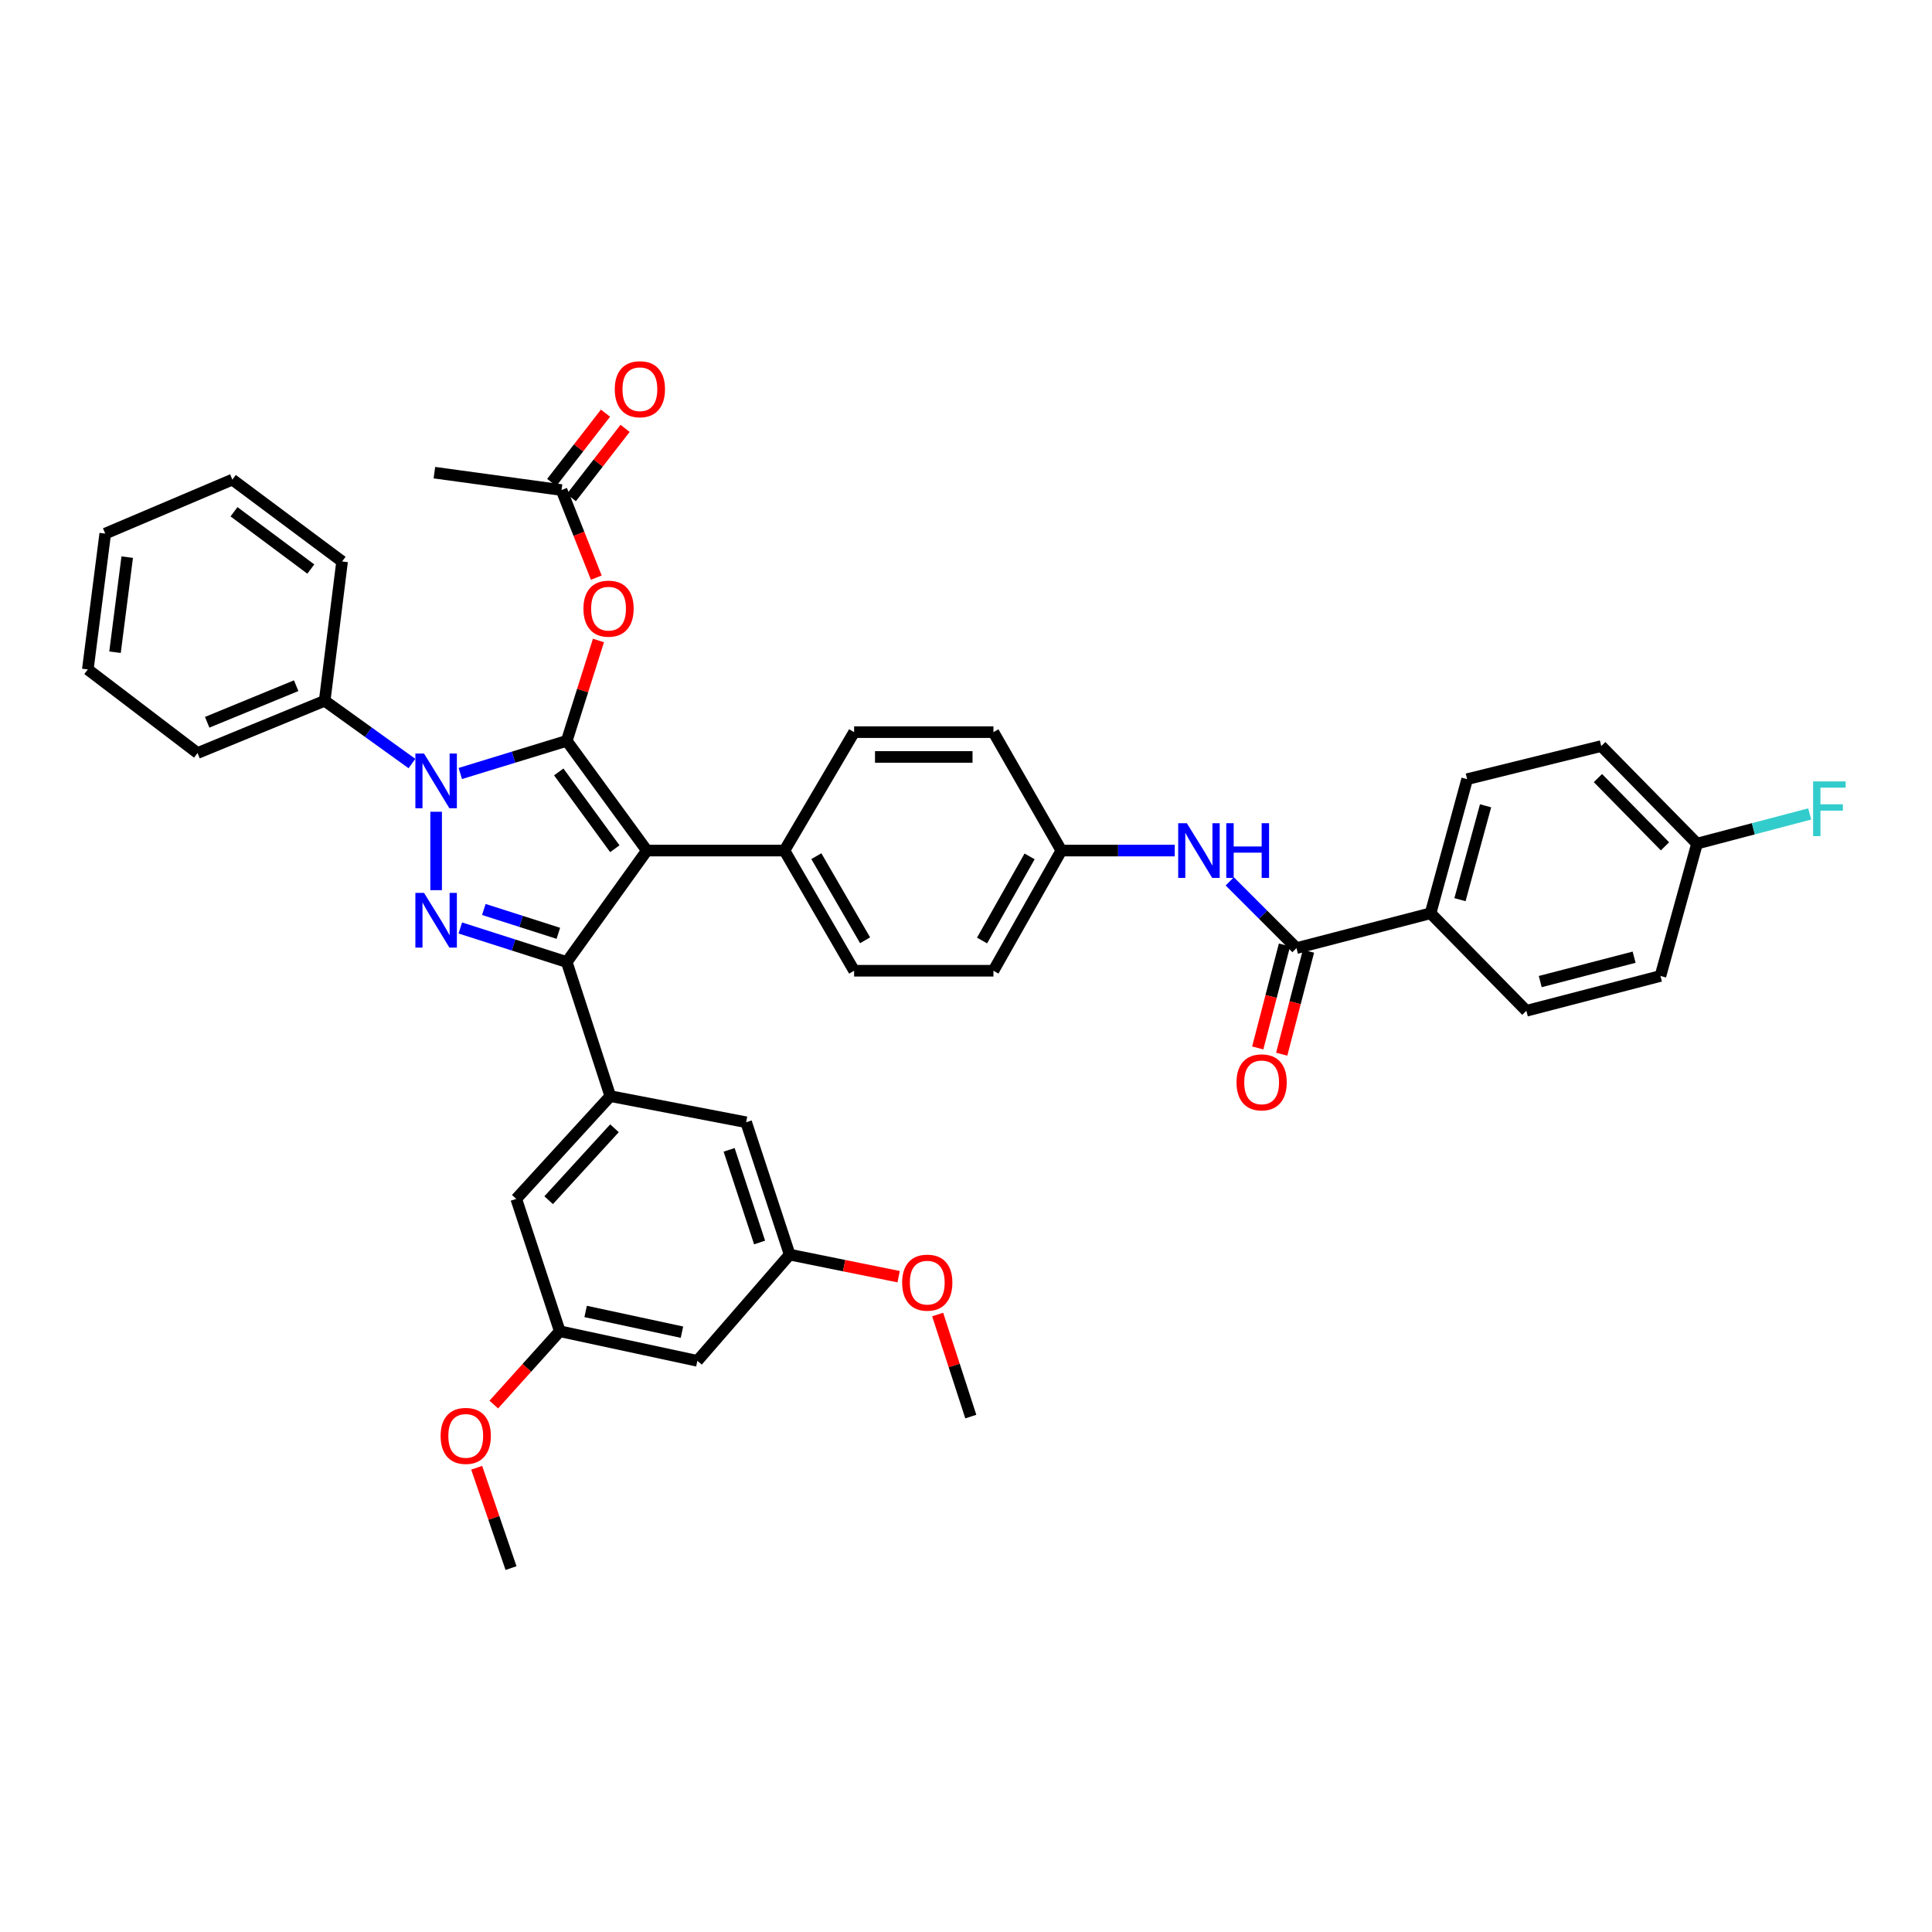<?xml version='1.0' encoding='iso-8859-1'?>
<svg version='1.1' baseProfile='full'
              xmlns='http://www.w3.org/2000/svg'
                      xmlns:rdkit='http://www.rdkit.org/xml'
                      xmlns:xlink='http://www.w3.org/1999/xlink'
                  xml:space='preserve'
width='1000px' height='1000px' viewBox='0 0 1000 1000'>
<!-- END OF HEADER -->
<rect style='opacity:1.0;fill:#FFFFFF;stroke:none' width='1000' height='1000' x='0' y='0'> </rect>
<path class='bond-0' d='M 740.461,472.707 L 759.393,403.293' style='fill:none;fill-rule:evenodd;stroke:#000000;stroke-width:6px;stroke-linecap:butt;stroke-linejoin:miter;stroke-opacity:1' />
<path class='bond-0' d='M 755.679,465.671 L 768.932,417.082' style='fill:none;fill-rule:evenodd;stroke:#000000;stroke-width:6px;stroke-linecap:butt;stroke-linejoin:miter;stroke-opacity:1' />
<path class='bond-1' d='M 740.461,472.707 L 790.044,523.188' style='fill:none;fill-rule:evenodd;stroke:#000000;stroke-width:6px;stroke-linecap:butt;stroke-linejoin:miter;stroke-opacity:1' />
<path class='bond-2' d='M 740.461,472.707 L 671.054,490.734' style='fill:none;fill-rule:evenodd;stroke:#000000;stroke-width:6px;stroke-linecap:butt;stroke-linejoin:miter;stroke-opacity:1' />
<path class='bond-3' d='M 636.518,456.198 L 653.786,473.466' style='fill:none;fill-rule:evenodd;stroke:#0000FF;stroke-width:6px;stroke-linecap:butt;stroke-linejoin:miter;stroke-opacity:1' />
<path class='bond-3' d='M 653.786,473.466 L 671.054,490.734' style='fill:none;fill-rule:evenodd;stroke:#000000;stroke-width:6px;stroke-linecap:butt;stroke-linejoin:miter;stroke-opacity:1' />
<path class='bond-4' d='M 608.053,440.253 L 578.704,440.253' style='fill:none;fill-rule:evenodd;stroke:#0000FF;stroke-width:6px;stroke-linecap:butt;stroke-linejoin:miter;stroke-opacity:1' />
<path class='bond-4' d='M 578.704,440.253 L 549.356,440.253' style='fill:none;fill-rule:evenodd;stroke:#000000;stroke-width:6px;stroke-linecap:butt;stroke-linejoin:miter;stroke-opacity:1' />
<path class='bond-5' d='M 664.845,489.121 L 657.922,515.768' style='fill:none;fill-rule:evenodd;stroke:#000000;stroke-width:6px;stroke-linecap:butt;stroke-linejoin:miter;stroke-opacity:1' />
<path class='bond-5' d='M 657.922,515.768 L 650.998,542.415' style='fill:none;fill-rule:evenodd;stroke:#FF0000;stroke-width:6px;stroke-linecap:butt;stroke-linejoin:miter;stroke-opacity:1' />
<path class='bond-5' d='M 677.264,492.347 L 670.34,518.994' style='fill:none;fill-rule:evenodd;stroke:#000000;stroke-width:6px;stroke-linecap:butt;stroke-linejoin:miter;stroke-opacity:1' />
<path class='bond-5' d='M 670.34,518.994 L 663.416,545.641' style='fill:none;fill-rule:evenodd;stroke:#FF0000;stroke-width:6px;stroke-linecap:butt;stroke-linejoin:miter;stroke-opacity:1' />
<path class='bond-6' d='M 759.393,403.293 L 828.8,386.165' style='fill:none;fill-rule:evenodd;stroke:#000000;stroke-width:6px;stroke-linecap:butt;stroke-linejoin:miter;stroke-opacity:1' />
<path class='bond-7' d='M 224.841,244.643 L 290.648,253.653' style='fill:none;fill-rule:evenodd;stroke:#000000;stroke-width:6px;stroke-linecap:butt;stroke-linejoin:miter;stroke-opacity:1' />
<path class='bond-8' d='M 290.648,253.653 L 299.646,276.319' style='fill:none;fill-rule:evenodd;stroke:#000000;stroke-width:6px;stroke-linecap:butt;stroke-linejoin:miter;stroke-opacity:1' />
<path class='bond-8' d='M 299.646,276.319 L 308.644,298.986' style='fill:none;fill-rule:evenodd;stroke:#FF0000;stroke-width:6px;stroke-linecap:butt;stroke-linejoin:miter;stroke-opacity:1' />
<path class='bond-9' d='M 295.716,257.585 L 309.629,239.653' style='fill:none;fill-rule:evenodd;stroke:#000000;stroke-width:6px;stroke-linecap:butt;stroke-linejoin:miter;stroke-opacity:1' />
<path class='bond-9' d='M 309.629,239.653 L 323.541,221.722' style='fill:none;fill-rule:evenodd;stroke:#FF0000;stroke-width:6px;stroke-linecap:butt;stroke-linejoin:miter;stroke-opacity:1' />
<path class='bond-9' d='M 285.579,249.72 L 299.491,231.788' style='fill:none;fill-rule:evenodd;stroke:#000000;stroke-width:6px;stroke-linecap:butt;stroke-linejoin:miter;stroke-opacity:1' />
<path class='bond-9' d='M 299.491,231.788 L 313.403,213.857' style='fill:none;fill-rule:evenodd;stroke:#FF0000;stroke-width:6px;stroke-linecap:butt;stroke-linejoin:miter;stroke-opacity:1' />
<path class='bond-10' d='M 309.755,331.511 L 301.552,357.487' style='fill:none;fill-rule:evenodd;stroke:#FF0000;stroke-width:6px;stroke-linecap:butt;stroke-linejoin:miter;stroke-opacity:1' />
<path class='bond-10' d='M 301.552,357.487 L 293.349,383.463' style='fill:none;fill-rule:evenodd;stroke:#000000;stroke-width:6px;stroke-linecap:butt;stroke-linejoin:miter;stroke-opacity:1' />
<path class='bond-11' d='M 293.349,497.948 L 334.814,440.253' style='fill:none;fill-rule:evenodd;stroke:#000000;stroke-width:6px;stroke-linecap:butt;stroke-linejoin:miter;stroke-opacity:1' />
<path class='bond-12' d='M 293.349,497.948 L 265.802,489.133' style='fill:none;fill-rule:evenodd;stroke:#000000;stroke-width:6px;stroke-linecap:butt;stroke-linejoin:miter;stroke-opacity:1' />
<path class='bond-12' d='M 265.802,489.133 L 238.254,480.318' style='fill:none;fill-rule:evenodd;stroke:#0000FF;stroke-width:6px;stroke-linecap:butt;stroke-linejoin:miter;stroke-opacity:1' />
<path class='bond-12' d='M 288.995,483.083 L 269.712,476.913' style='fill:none;fill-rule:evenodd;stroke:#000000;stroke-width:6px;stroke-linecap:butt;stroke-linejoin:miter;stroke-opacity:1' />
<path class='bond-12' d='M 269.712,476.913 L 250.428,470.742' style='fill:none;fill-rule:evenodd;stroke:#0000FF;stroke-width:6px;stroke-linecap:butt;stroke-linejoin:miter;stroke-opacity:1' />
<path class='bond-13' d='M 293.349,497.948 L 315.888,567.354' style='fill:none;fill-rule:evenodd;stroke:#000000;stroke-width:6px;stroke-linecap:butt;stroke-linejoin:miter;stroke-opacity:1' />
<path class='bond-14' d='M 334.814,440.253 L 406.031,440.253' style='fill:none;fill-rule:evenodd;stroke:#000000;stroke-width:6px;stroke-linecap:butt;stroke-linejoin:miter;stroke-opacity:1' />
<path class='bond-15' d='M 334.814,440.253 L 293.349,383.463' style='fill:none;fill-rule:evenodd;stroke:#000000;stroke-width:6px;stroke-linecap:butt;stroke-linejoin:miter;stroke-opacity:1' />
<path class='bond-15' d='M 318.232,439.3 L 289.207,399.547' style='fill:none;fill-rule:evenodd;stroke:#000000;stroke-width:6px;stroke-linecap:butt;stroke-linejoin:miter;stroke-opacity:1' />
<path class='bond-16' d='M 293.349,383.463 L 265.798,391.913' style='fill:none;fill-rule:evenodd;stroke:#000000;stroke-width:6px;stroke-linecap:butt;stroke-linejoin:miter;stroke-opacity:1' />
<path class='bond-16' d='M 265.798,391.913 L 238.247,400.363' style='fill:none;fill-rule:evenodd;stroke:#0000FF;stroke-width:6px;stroke-linecap:butt;stroke-linejoin:miter;stroke-opacity:1' />
<path class='bond-17' d='M 225.739,420.162 L 225.739,460.75' style='fill:none;fill-rule:evenodd;stroke:#0000FF;stroke-width:6px;stroke-linecap:butt;stroke-linejoin:miter;stroke-opacity:1' />
<path class='bond-18' d='M 213.223,395.201 L 190.637,378.964' style='fill:none;fill-rule:evenodd;stroke:#0000FF;stroke-width:6px;stroke-linecap:butt;stroke-linejoin:miter;stroke-opacity:1' />
<path class='bond-18' d='M 190.637,378.964 L 168.051,362.727' style='fill:none;fill-rule:evenodd;stroke:#000000;stroke-width:6px;stroke-linecap:butt;stroke-linejoin:miter;stroke-opacity:1' />
<path class='bond-19' d='M 168.051,362.727 L 102.244,389.771' style='fill:none;fill-rule:evenodd;stroke:#000000;stroke-width:6px;stroke-linecap:butt;stroke-linejoin:miter;stroke-opacity:1' />
<path class='bond-19' d='M 153.303,354.916 L 107.238,373.847' style='fill:none;fill-rule:evenodd;stroke:#000000;stroke-width:6px;stroke-linecap:butt;stroke-linejoin:miter;stroke-opacity:1' />
<path class='bond-20' d='M 168.051,362.727 L 177.068,290.612' style='fill:none;fill-rule:evenodd;stroke:#000000;stroke-width:6px;stroke-linecap:butt;stroke-linejoin:miter;stroke-opacity:1' />
<path class='bond-21' d='M 102.244,389.771 L 45.455,346.504' style='fill:none;fill-rule:evenodd;stroke:#000000;stroke-width:6px;stroke-linecap:butt;stroke-linejoin:miter;stroke-opacity:1' />
<path class='bond-22' d='M 177.068,290.612 L 120.271,248.25' style='fill:none;fill-rule:evenodd;stroke:#000000;stroke-width:6px;stroke-linecap:butt;stroke-linejoin:miter;stroke-opacity:1' />
<path class='bond-22' d='M 160.878,294.543 L 121.12,264.889' style='fill:none;fill-rule:evenodd;stroke:#000000;stroke-width:6px;stroke-linecap:butt;stroke-linejoin:miter;stroke-opacity:1' />
<path class='bond-23' d='M 315.888,567.354 L 267.211,620.537' style='fill:none;fill-rule:evenodd;stroke:#000000;stroke-width:6px;stroke-linecap:butt;stroke-linejoin:miter;stroke-opacity:1' />
<path class='bond-23' d='M 318.051,583.995 L 283.977,621.223' style='fill:none;fill-rule:evenodd;stroke:#000000;stroke-width:6px;stroke-linecap:butt;stroke-linejoin:miter;stroke-opacity:1' />
<path class='bond-24' d='M 315.888,567.354 L 386.2,580.876' style='fill:none;fill-rule:evenodd;stroke:#000000;stroke-width:6px;stroke-linecap:butt;stroke-linejoin:miter;stroke-opacity:1' />
<path class='bond-25' d='M 267.211,620.537 L 289.743,689.053' style='fill:none;fill-rule:evenodd;stroke:#000000;stroke-width:6px;stroke-linecap:butt;stroke-linejoin:miter;stroke-opacity:1' />
<path class='bond-26' d='M 549.356,440.253 L 514.2,502.453' style='fill:none;fill-rule:evenodd;stroke:#000000;stroke-width:6px;stroke-linecap:butt;stroke-linejoin:miter;stroke-opacity:1' />
<path class='bond-26' d='M 532.913,443.269 L 508.303,486.809' style='fill:none;fill-rule:evenodd;stroke:#000000;stroke-width:6px;stroke-linecap:butt;stroke-linejoin:miter;stroke-opacity:1' />
<path class='bond-27' d='M 549.356,440.253 L 514.2,378.958' style='fill:none;fill-rule:evenodd;stroke:#000000;stroke-width:6px;stroke-linecap:butt;stroke-linejoin:miter;stroke-opacity:1' />
<path class='bond-28' d='M 514.2,502.453 L 442.085,502.453' style='fill:none;fill-rule:evenodd;stroke:#000000;stroke-width:6px;stroke-linecap:butt;stroke-linejoin:miter;stroke-opacity:1' />
<path class='bond-29' d='M 514.2,378.958 L 442.085,378.958' style='fill:none;fill-rule:evenodd;stroke:#000000;stroke-width:6px;stroke-linecap:butt;stroke-linejoin:miter;stroke-opacity:1' />
<path class='bond-29' d='M 503.383,391.789 L 452.902,391.789' style='fill:none;fill-rule:evenodd;stroke:#000000;stroke-width:6px;stroke-linecap:butt;stroke-linejoin:miter;stroke-opacity:1' />
<path class='bond-30' d='M 406.031,440.253 L 442.085,378.958' style='fill:none;fill-rule:evenodd;stroke:#000000;stroke-width:6px;stroke-linecap:butt;stroke-linejoin:miter;stroke-opacity:1' />
<path class='bond-31' d='M 406.031,440.253 L 442.085,502.453' style='fill:none;fill-rule:evenodd;stroke:#000000;stroke-width:6px;stroke-linecap:butt;stroke-linejoin:miter;stroke-opacity:1' />
<path class='bond-31' d='M 422.539,443.148 L 447.777,486.688' style='fill:none;fill-rule:evenodd;stroke:#000000;stroke-width:6px;stroke-linecap:butt;stroke-linejoin:miter;stroke-opacity:1' />
<path class='bond-32' d='M 289.743,689.053 L 360.96,704.371' style='fill:none;fill-rule:evenodd;stroke:#000000;stroke-width:6px;stroke-linecap:butt;stroke-linejoin:miter;stroke-opacity:1' />
<path class='bond-32' d='M 303.123,678.807 L 352.975,689.53' style='fill:none;fill-rule:evenodd;stroke:#000000;stroke-width:6px;stroke-linecap:butt;stroke-linejoin:miter;stroke-opacity:1' />
<path class='bond-33' d='M 289.743,689.053 L 272.667,708.024' style='fill:none;fill-rule:evenodd;stroke:#000000;stroke-width:6px;stroke-linecap:butt;stroke-linejoin:miter;stroke-opacity:1' />
<path class='bond-33' d='M 272.667,708.024 L 255.591,726.995' style='fill:none;fill-rule:evenodd;stroke:#FF0000;stroke-width:6px;stroke-linecap:butt;stroke-linejoin:miter;stroke-opacity:1' />
<path class='bond-34' d='M 360.96,704.371 L 408.732,649.385' style='fill:none;fill-rule:evenodd;stroke:#000000;stroke-width:6px;stroke-linecap:butt;stroke-linejoin:miter;stroke-opacity:1' />
<path class='bond-35' d='M 408.732,649.385 L 386.2,580.876' style='fill:none;fill-rule:evenodd;stroke:#000000;stroke-width:6px;stroke-linecap:butt;stroke-linejoin:miter;stroke-opacity:1' />
<path class='bond-35' d='M 393.164,643.117 L 377.392,595.161' style='fill:none;fill-rule:evenodd;stroke:#000000;stroke-width:6px;stroke-linecap:butt;stroke-linejoin:miter;stroke-opacity:1' />
<path class='bond-36' d='M 408.732,649.385 L 436.933,655.098' style='fill:none;fill-rule:evenodd;stroke:#000000;stroke-width:6px;stroke-linecap:butt;stroke-linejoin:miter;stroke-opacity:1' />
<path class='bond-36' d='M 436.933,655.098 L 465.133,660.811' style='fill:none;fill-rule:evenodd;stroke:#FF0000;stroke-width:6px;stroke-linecap:butt;stroke-linejoin:miter;stroke-opacity:1' />
<path class='bond-37' d='M 485.333,680.396 L 493.907,706.808' style='fill:none;fill-rule:evenodd;stroke:#FF0000;stroke-width:6px;stroke-linecap:butt;stroke-linejoin:miter;stroke-opacity:1' />
<path class='bond-37' d='M 493.907,706.808 L 502.481,733.219' style='fill:none;fill-rule:evenodd;stroke:#000000;stroke-width:6px;stroke-linecap:butt;stroke-linejoin:miter;stroke-opacity:1' />
<path class='bond-38' d='M 246.733,759.704 L 255.618,785.673' style='fill:none;fill-rule:evenodd;stroke:#FF0000;stroke-width:6px;stroke-linecap:butt;stroke-linejoin:miter;stroke-opacity:1' />
<path class='bond-38' d='M 255.618,785.673 L 264.502,811.642' style='fill:none;fill-rule:evenodd;stroke:#000000;stroke-width:6px;stroke-linecap:butt;stroke-linejoin:miter;stroke-opacity:1' />
<path class='bond-39' d='M 45.455,346.504 L 54.472,276.192' style='fill:none;fill-rule:evenodd;stroke:#000000;stroke-width:6px;stroke-linecap:butt;stroke-linejoin:miter;stroke-opacity:1' />
<path class='bond-39' d='M 59.533,337.589 L 65.846,288.371' style='fill:none;fill-rule:evenodd;stroke:#000000;stroke-width:6px;stroke-linecap:butt;stroke-linejoin:miter;stroke-opacity:1' />
<path class='bond-40' d='M 120.271,248.25 L 54.472,276.192' style='fill:none;fill-rule:evenodd;stroke:#000000;stroke-width:6px;stroke-linecap:butt;stroke-linejoin:miter;stroke-opacity:1' />
<path class='bond-41' d='M 790.044,523.188 L 859.451,505.154' style='fill:none;fill-rule:evenodd;stroke:#000000;stroke-width:6px;stroke-linecap:butt;stroke-linejoin:miter;stroke-opacity:1' />
<path class='bond-41' d='M 797.228,508.065 L 845.813,495.441' style='fill:none;fill-rule:evenodd;stroke:#000000;stroke-width:6px;stroke-linecap:butt;stroke-linejoin:miter;stroke-opacity:1' />
<path class='bond-42' d='M 878.383,436.646 L 859.451,505.154' style='fill:none;fill-rule:evenodd;stroke:#000000;stroke-width:6px;stroke-linecap:butt;stroke-linejoin:miter;stroke-opacity:1' />
<path class='bond-43' d='M 878.383,436.646 L 907.542,428.973' style='fill:none;fill-rule:evenodd;stroke:#000000;stroke-width:6px;stroke-linecap:butt;stroke-linejoin:miter;stroke-opacity:1' />
<path class='bond-43' d='M 907.542,428.973 L 936.7,421.3' style='fill:none;fill-rule:evenodd;stroke:#33CCCC;stroke-width:6px;stroke-linecap:butt;stroke-linejoin:miter;stroke-opacity:1' />
<path class='bond-44' d='M 878.383,436.646 L 828.8,386.165' style='fill:none;fill-rule:evenodd;stroke:#000000;stroke-width:6px;stroke-linecap:butt;stroke-linejoin:miter;stroke-opacity:1' />
<path class='bond-44' d='M 861.792,438.065 L 827.084,402.728' style='fill:none;fill-rule:evenodd;stroke:#000000;stroke-width:6px;stroke-linecap:butt;stroke-linejoin:miter;stroke-opacity:1' />
<path  class='atom-1' d='M 614.313 426.093
L 623.593 441.093
Q 624.513 442.573, 625.993 445.253
Q 627.473 447.933, 627.553 448.093
L 627.553 426.093
L 631.313 426.093
L 631.313 454.413
L 627.433 454.413
L 617.473 438.013
Q 616.313 436.093, 615.073 433.893
Q 613.873 431.693, 613.513 431.013
L 613.513 454.413
L 609.833 454.413
L 609.833 426.093
L 614.313 426.093
' fill='#0000FF'/>
<path  class='atom-1' d='M 634.713 426.093
L 638.553 426.093
L 638.553 438.133
L 653.033 438.133
L 653.033 426.093
L 656.873 426.093
L 656.873 454.413
L 653.033 454.413
L 653.033 441.333
L 638.553 441.333
L 638.553 454.413
L 634.713 454.413
L 634.713 426.093
' fill='#0000FF'/>
<path  class='atom-3' d='M 640.02 560.221
Q 640.02 553.421, 643.38 549.621
Q 646.74 545.821, 653.02 545.821
Q 659.3 545.821, 662.66 549.621
Q 666.02 553.421, 666.02 560.221
Q 666.02 567.101, 662.62 571.021
Q 659.22 574.901, 653.02 574.901
Q 646.78 574.901, 643.38 571.021
Q 640.02 567.141, 640.02 560.221
M 653.02 571.701
Q 657.34 571.701, 659.66 568.821
Q 662.02 565.901, 662.02 560.221
Q 662.02 554.661, 659.66 551.861
Q 657.34 549.021, 653.02 549.021
Q 648.7 549.021, 646.34 551.821
Q 644.02 554.621, 644.02 560.221
Q 644.02 565.941, 646.34 568.821
Q 648.7 571.701, 653.02 571.701
' fill='#FF0000'/>
<path  class='atom-7' d='M 301.983 315.035
Q 301.983 308.235, 305.343 304.435
Q 308.703 300.635, 314.983 300.635
Q 321.263 300.635, 324.623 304.435
Q 327.983 308.235, 327.983 315.035
Q 327.983 321.915, 324.583 325.835
Q 321.183 329.715, 314.983 329.715
Q 308.743 329.715, 305.343 325.835
Q 301.983 321.955, 301.983 315.035
M 314.983 326.515
Q 319.303 326.515, 321.623 323.635
Q 323.983 320.715, 323.983 315.035
Q 323.983 309.475, 321.623 306.675
Q 319.303 303.835, 314.983 303.835
Q 310.663 303.835, 308.303 306.635
Q 305.983 309.435, 305.983 315.035
Q 305.983 320.755, 308.303 323.635
Q 310.663 326.515, 314.983 326.515
' fill='#FF0000'/>
<path  class='atom-8' d='M 318.207 201.455
Q 318.207 194.655, 321.567 190.855
Q 324.927 187.055, 331.207 187.055
Q 337.487 187.055, 340.847 190.855
Q 344.207 194.655, 344.207 201.455
Q 344.207 208.335, 340.807 212.255
Q 337.407 216.135, 331.207 216.135
Q 324.967 216.135, 321.567 212.255
Q 318.207 208.375, 318.207 201.455
M 331.207 212.935
Q 335.527 212.935, 337.847 210.055
Q 340.207 207.135, 340.207 201.455
Q 340.207 195.895, 337.847 193.095
Q 335.527 190.255, 331.207 190.255
Q 326.887 190.255, 324.527 193.055
Q 322.207 195.855, 322.207 201.455
Q 322.207 207.175, 324.527 210.055
Q 326.887 212.935, 331.207 212.935
' fill='#FF0000'/>
<path  class='atom-12' d='M 219.479 390.039
L 228.759 405.039
Q 229.679 406.519, 231.159 409.199
Q 232.639 411.879, 232.719 412.039
L 232.719 390.039
L 236.479 390.039
L 236.479 418.359
L 232.599 418.359
L 222.639 401.959
Q 221.479 400.039, 220.239 397.839
Q 219.039 395.639, 218.679 394.959
L 218.679 418.359
L 214.999 418.359
L 214.999 390.039
L 219.479 390.039
' fill='#0000FF'/>
<path  class='atom-13' d='M 219.479 462.154
L 228.759 477.154
Q 229.679 478.634, 231.159 481.314
Q 232.639 483.994, 232.719 484.154
L 232.719 462.154
L 236.479 462.154
L 236.479 490.474
L 232.599 490.474
L 222.639 474.074
Q 221.479 472.154, 220.239 469.954
Q 219.039 467.754, 218.679 467.074
L 218.679 490.474
L 214.999 490.474
L 214.999 462.154
L 219.479 462.154
' fill='#0000FF'/>
<path  class='atom-29' d='M 466.949 663.892
Q 466.949 657.092, 470.309 653.292
Q 473.669 649.492, 479.949 649.492
Q 486.229 649.492, 489.589 653.292
Q 492.949 657.092, 492.949 663.892
Q 492.949 670.772, 489.549 674.692
Q 486.149 678.572, 479.949 678.572
Q 473.709 678.572, 470.309 674.692
Q 466.949 670.812, 466.949 663.892
M 479.949 675.372
Q 484.269 675.372, 486.589 672.492
Q 488.949 669.572, 488.949 663.892
Q 488.949 658.332, 486.589 655.532
Q 484.269 652.692, 479.949 652.692
Q 475.629 652.692, 473.269 655.492
Q 470.949 658.292, 470.949 663.892
Q 470.949 669.612, 473.269 672.492
Q 475.629 675.372, 479.949 675.372
' fill='#FF0000'/>
<path  class='atom-30' d='M 228.065 743.214
Q 228.065 736.414, 231.425 732.614
Q 234.785 728.814, 241.065 728.814
Q 247.345 728.814, 250.705 732.614
Q 254.065 736.414, 254.065 743.214
Q 254.065 750.094, 250.665 754.014
Q 247.265 757.894, 241.065 757.894
Q 234.825 757.894, 231.425 754.014
Q 228.065 750.134, 228.065 743.214
M 241.065 754.694
Q 245.385 754.694, 247.705 751.814
Q 250.065 748.894, 250.065 743.214
Q 250.065 737.654, 247.705 734.854
Q 245.385 732.014, 241.065 732.014
Q 236.745 732.014, 234.385 734.814
Q 232.065 737.614, 232.065 743.214
Q 232.065 748.934, 234.385 751.814
Q 236.745 754.694, 241.065 754.694
' fill='#FF0000'/>
<path  class='atom-40' d='M 938.471 404.459
L 955.311 404.459
L 955.311 407.699
L 942.271 407.699
L 942.271 416.299
L 953.871 416.299
L 953.871 419.579
L 942.271 419.579
L 942.271 432.779
L 938.471 432.779
L 938.471 404.459
' fill='#33CCCC'/>
</svg>
